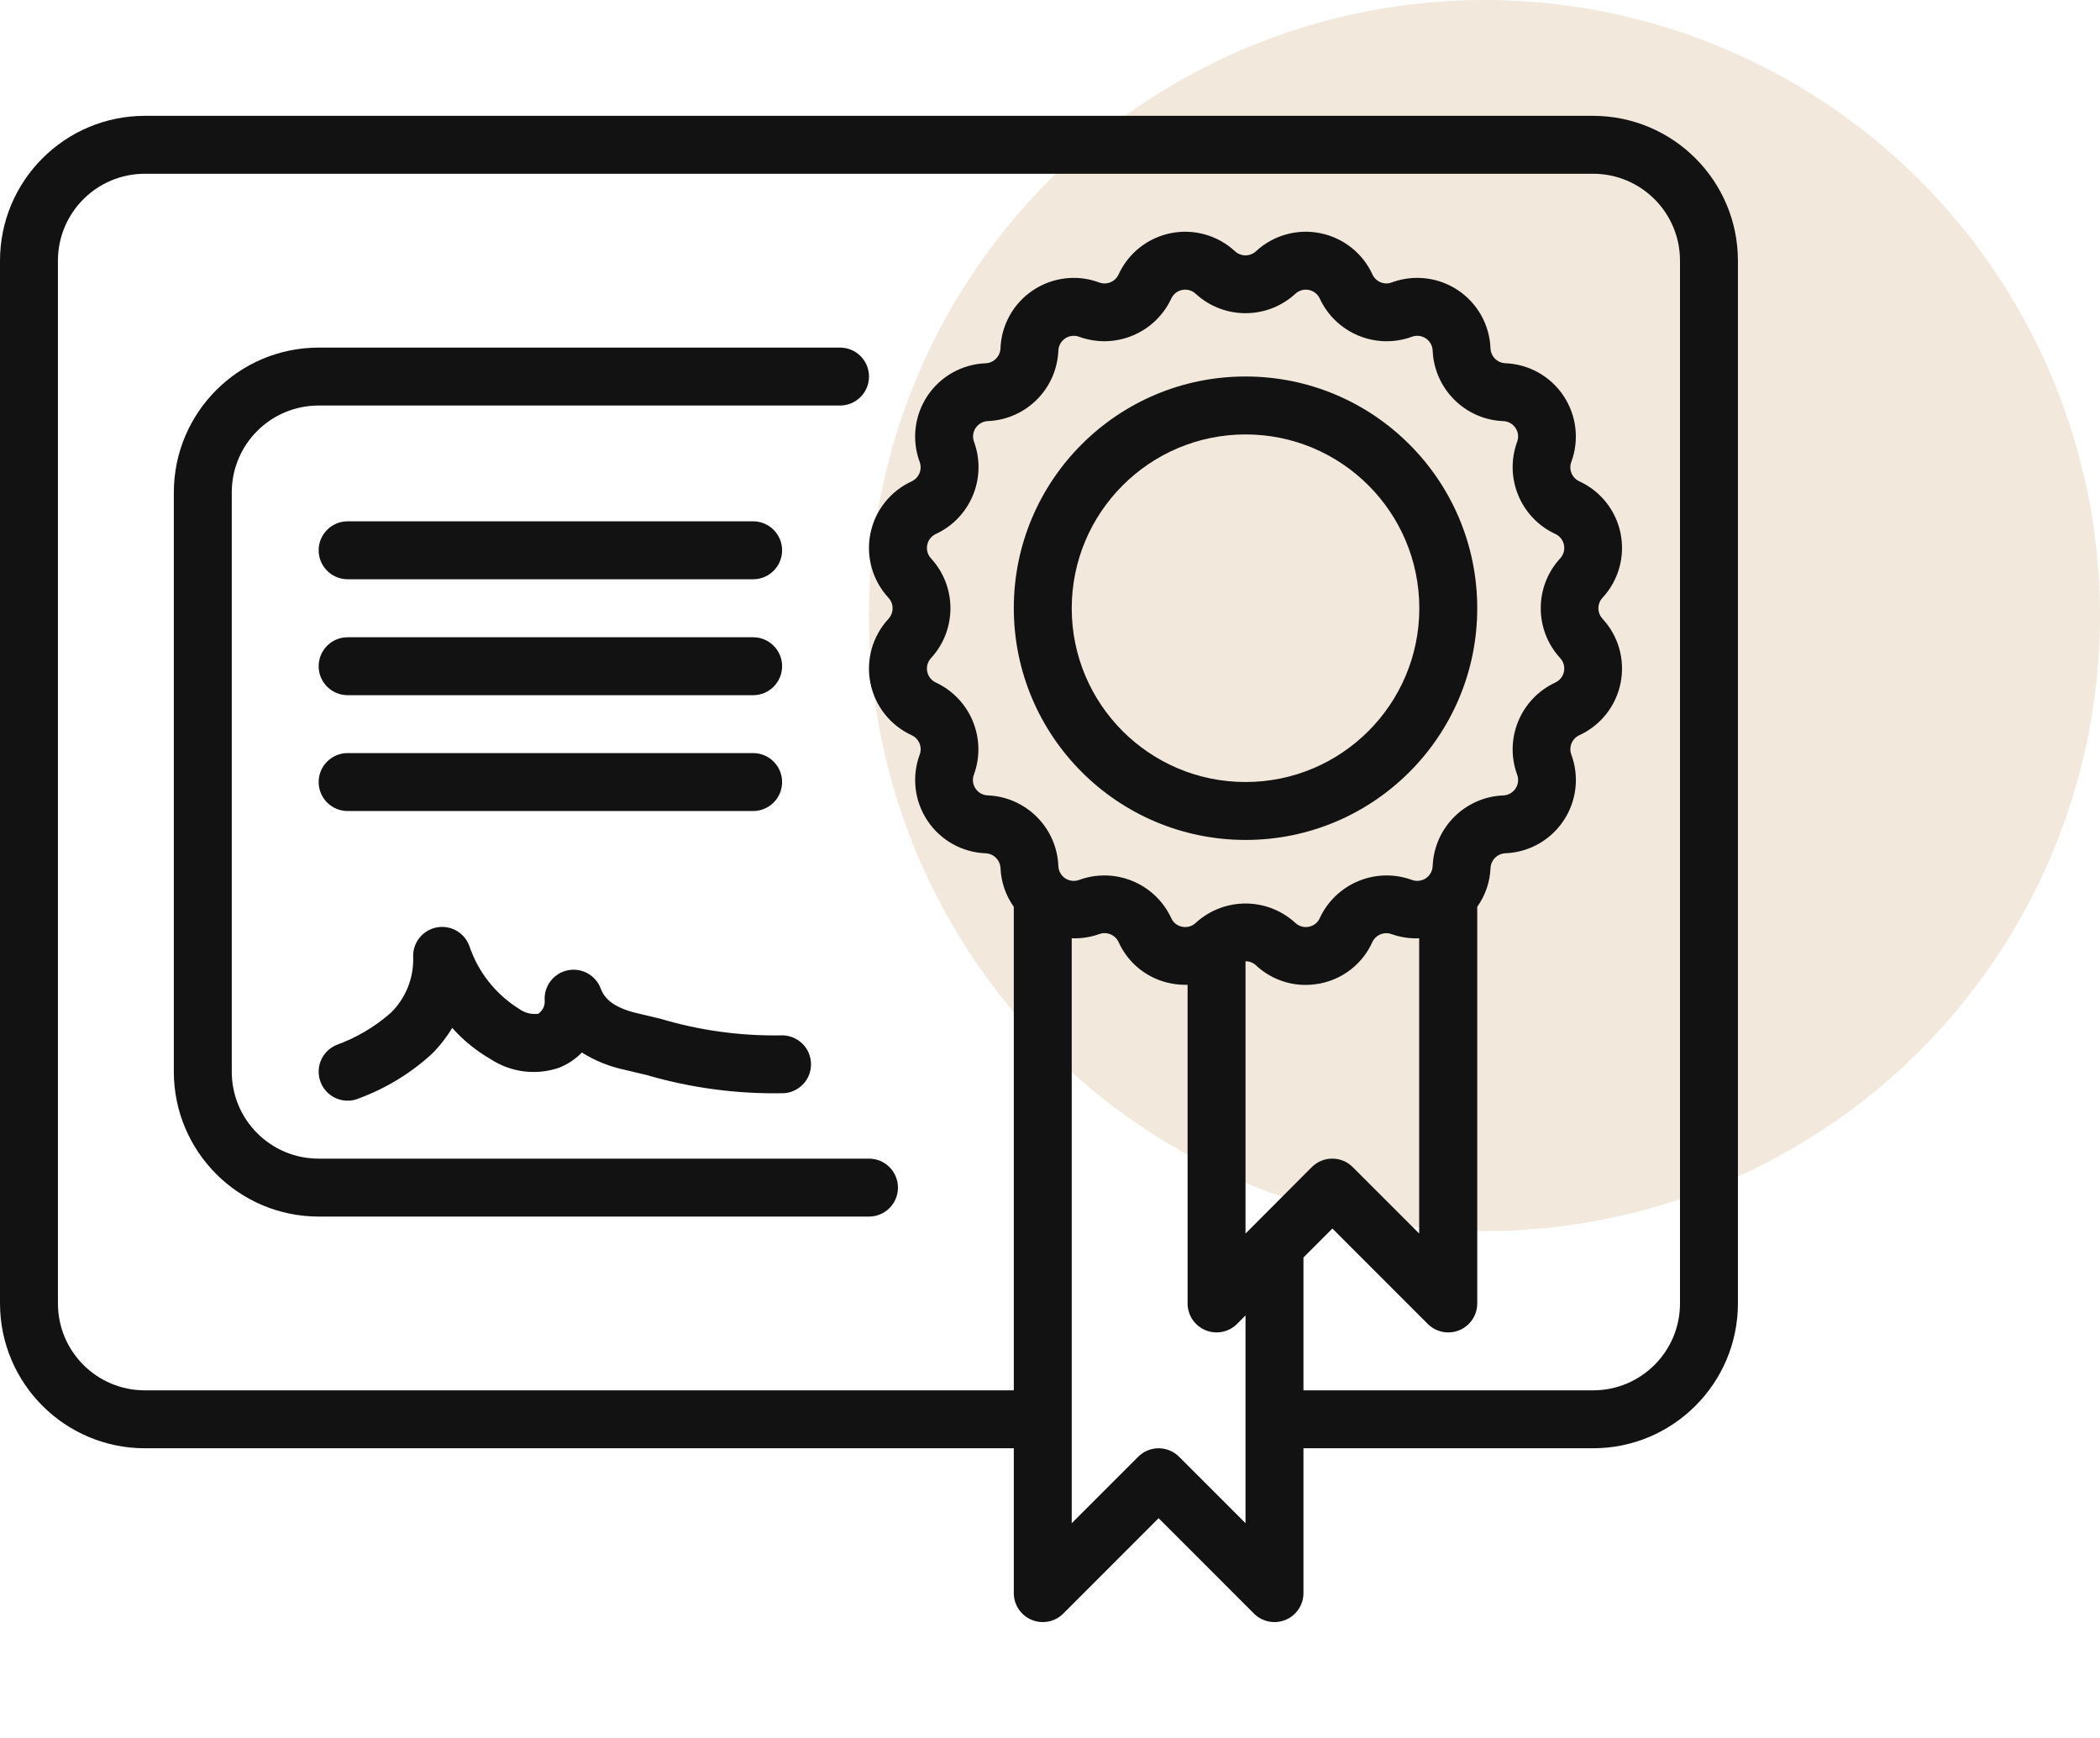 <svg xmlns="http://www.w3.org/2000/svg" width="58" height="48" viewBox="0 0 58 48" fill="none"><circle cx="41" cy="17" r="17" fill="#D2B589" fill-opacity="0.3"></circle><g clip-path="url(#clip0_1180_20890)"><path d="M44 3.199H4C1.792 3.202 0.003 4.991 0 7.199V35.999C0.003 38.207 1.792 39.997 4 39.999H28V43.999C28 44.323 28.195 44.614 28.494 44.738C28.793 44.862 29.137 44.794 29.366 44.565L32 41.93L34.634 44.565C34.863 44.794 35.207 44.862 35.506 44.738C35.805 44.614 36 44.323 36 43.999V39.999H44C46.208 39.997 47.997 38.207 48 35.999V7.199C47.997 4.991 46.208 3.202 44 3.199ZM25.848 18.851C25.724 18.794 25.636 18.681 25.609 18.548C25.582 18.414 25.621 18.276 25.714 18.176C26.429 17.398 26.429 16.201 25.714 15.423C25.621 15.323 25.582 15.184 25.609 15.051C25.635 14.917 25.725 14.804 25.849 14.747C26.807 14.301 27.265 13.196 26.902 12.203C26.854 12.075 26.871 11.933 26.947 11.819C27.023 11.706 27.148 11.636 27.284 11.63C28.34 11.586 29.187 10.74 29.231 9.683C29.236 9.547 29.307 9.421 29.42 9.346C29.534 9.27 29.677 9.253 29.805 9.301C30.798 9.662 31.902 9.204 32.349 8.247C32.405 8.123 32.518 8.034 32.652 8.008C32.785 7.981 32.923 8.02 33.023 8.113C33.801 8.829 34.998 8.829 35.777 8.113C35.877 8.02 36.015 7.981 36.149 8.008C36.283 8.035 36.395 8.124 36.452 8.248C36.898 9.206 38.003 9.663 38.995 9.301C39.123 9.253 39.266 9.27 39.38 9.346C39.493 9.421 39.563 9.547 39.569 9.683C39.614 10.741 40.462 11.588 41.52 11.631C41.656 11.636 41.782 11.706 41.857 11.82C41.933 11.933 41.95 12.075 41.902 12.203C41.539 13.196 41.997 14.302 42.956 14.747C43.08 14.804 43.169 14.917 43.195 15.051C43.222 15.184 43.183 15.322 43.09 15.422C42.375 16.2 42.375 17.397 43.09 18.175C43.183 18.275 43.222 18.414 43.195 18.548C43.169 18.681 43.079 18.794 42.955 18.851C41.997 19.297 41.539 20.402 41.902 21.395C41.95 21.523 41.933 21.666 41.857 21.779C41.782 21.892 41.656 21.963 41.52 21.968C40.461 22.011 39.611 22.86 39.569 23.919C39.563 24.056 39.493 24.181 39.38 24.257C39.266 24.332 39.123 24.349 38.995 24.302C38.002 23.94 36.898 24.398 36.451 25.355C36.397 25.48 36.284 25.57 36.15 25.595C36.016 25.623 35.877 25.584 35.777 25.49C34.998 24.775 33.802 24.775 33.023 25.49C32.923 25.584 32.784 25.623 32.65 25.595C32.516 25.57 32.403 25.48 32.348 25.355C31.902 24.397 30.797 23.94 29.805 24.302C29.677 24.35 29.534 24.333 29.42 24.258C29.307 24.182 29.236 24.056 29.231 23.92C29.189 22.86 28.34 22.011 27.28 21.967C27.144 21.962 27.018 21.892 26.943 21.779C26.867 21.666 26.85 21.523 26.898 21.395C27.261 20.403 26.805 19.298 25.848 18.851ZM34.635 33.833L34.4 34.068V26.548C34.507 26.548 34.61 26.588 34.689 26.661C35.059 27.008 35.549 27.202 36.057 27.202C36.193 27.201 36.328 27.188 36.462 27.162C37.098 27.037 37.635 26.612 37.902 26.021C37.995 25.819 38.228 25.723 38.437 25.8C38.68 25.886 38.938 25.925 39.196 25.914V34.068L37.362 32.234C37.049 31.921 36.543 31.921 36.23 32.234L34.635 33.833ZM34.4 42.068L32.566 40.234C32.253 39.921 31.747 39.921 31.434 40.234L29.6 42.068V25.913C29.858 25.924 30.116 25.885 30.359 25.798C30.567 25.721 30.8 25.817 30.894 26.018C31.161 26.611 31.7 27.037 32.338 27.16C32.49 27.19 32.645 27.203 32.8 27.199V35.999C32.8 36.323 32.995 36.614 33.294 36.738C33.593 36.862 33.937 36.794 34.166 36.565L34.4 36.33V42.068ZM46.4 35.999C46.4 37.325 45.325 38.399 44 38.399H36V34.73L36.8 33.93L39.434 36.565C39.663 36.794 40.007 36.862 40.306 36.738C40.605 36.614 40.8 36.323 40.8 35.999V25.045C41.023 24.731 41.151 24.36 41.167 23.975C41.177 23.753 41.355 23.576 41.577 23.566C42.225 23.541 42.823 23.207 43.183 22.667C43.544 22.128 43.624 21.448 43.398 20.839C43.322 20.631 43.418 20.399 43.619 20.306C44.209 20.035 44.634 19.497 44.76 18.86C44.887 18.223 44.701 17.564 44.259 17.088C44.109 16.924 44.109 16.673 44.259 16.51C44.701 16.034 44.887 15.375 44.76 14.738C44.634 14.101 44.209 13.564 43.619 13.293C43.417 13.2 43.321 12.968 43.398 12.759C43.623 12.15 43.543 11.471 43.182 10.931C42.822 10.391 42.225 10.057 41.576 10.032C41.354 10.023 41.176 9.845 41.166 9.623C41.142 8.974 40.808 8.377 40.269 8.016C39.729 7.655 39.049 7.575 38.44 7.8C38.232 7.879 37.998 7.782 37.906 7.58C37.635 6.99 37.097 6.566 36.46 6.439C35.823 6.312 35.164 6.499 34.688 6.94C34.525 7.09 34.274 7.09 34.11 6.94C33.634 6.499 32.975 6.312 32.339 6.439C31.702 6.566 31.165 6.99 30.894 7.58C30.801 7.783 30.567 7.879 30.358 7.801C29.75 7.575 29.07 7.656 28.53 8.017C27.99 8.377 27.656 8.975 27.632 9.624C27.622 9.846 27.444 10.024 27.222 10.033C26.574 10.058 25.977 10.392 25.616 10.932C25.256 11.472 25.175 12.151 25.401 12.76C25.477 12.968 25.381 13.2 25.18 13.294C24.59 13.565 24.166 14.102 24.039 14.739C23.912 15.376 24.099 16.035 24.54 16.511C24.69 16.675 24.69 16.926 24.54 17.09C24.099 17.566 23.912 18.225 24.039 18.861C24.166 19.498 24.59 20.035 25.18 20.306C25.382 20.399 25.478 20.632 25.402 20.84C25.176 21.449 25.256 22.128 25.617 22.668C25.977 23.208 26.575 23.542 27.223 23.567C27.445 23.577 27.623 23.754 27.633 23.976C27.649 24.36 27.777 24.732 28 25.045V38.399H4C2.675 38.399 1.6 37.325 1.6 35.999V7.199C1.6 5.874 2.675 4.799 4 4.799H44C45.325 4.799 46.4 5.874 46.4 7.199V35.999Z" fill="#121212"></path><path d="M8.801 32C7.475 32 6.401 30.925 6.401 29.6V13.6C6.401 12.274 7.475 11.2 8.801 11.2H23.201C23.643 11.2 24.001 10.841 24.001 10.4C24.001 9.958 23.643 9.6 23.201 9.6H8.801C6.593 9.602 4.803 11.392 4.801 13.6V29.6C4.803 31.808 6.593 33.597 8.801 33.6H24.001C24.443 33.6 24.801 33.241 24.801 32.8C24.801 32.358 24.443 32 24.001 32H8.801Z" fill="#121212"></path><path d="M9.601 22.399H20.801C21.243 22.399 21.601 22.041 21.601 21.599C21.601 21.157 21.243 20.799 20.801 20.799H9.601C9.159 20.799 8.801 21.157 8.801 21.599C8.801 22.041 9.159 22.399 9.601 22.399Z" fill="#121212"></path><path d="M9.601 19.2H20.801C21.243 19.2 21.601 18.841 21.601 18.4C21.601 17.958 21.243 17.6 20.801 17.6H9.601C9.159 17.6 8.801 17.958 8.801 18.4C8.801 18.841 9.159 19.2 9.601 19.2Z" fill="#121212"></path><path d="M9.601 15.998H20.801C21.243 15.998 21.601 15.64 21.601 15.198C21.601 14.757 21.243 14.398 20.801 14.398H9.601C9.159 14.398 8.801 14.757 8.801 15.198C8.801 15.64 9.159 15.998 9.601 15.998Z" fill="#121212"></path><path d="M8.868 29.919C8.995 30.211 9.283 30.399 9.601 30.399C9.711 30.399 9.82 30.377 9.921 30.332C10.662 30.057 11.343 29.642 11.926 29.109C12.143 28.893 12.332 28.651 12.49 28.389C12.796 28.733 13.155 29.024 13.553 29.253C14.109 29.617 14.801 29.705 15.431 29.493C15.672 29.4 15.89 29.255 16.071 29.069C16.433 29.296 16.832 29.457 17.249 29.545L17.854 29.689C19.088 30.05 20.371 30.22 21.657 30.192C21.942 30.172 22.195 30.001 22.32 29.744C22.444 29.486 22.422 29.182 22.262 28.946C22.102 28.709 21.827 28.576 21.542 28.596C20.42 28.611 19.302 28.455 18.227 28.133L17.608 27.986C16.862 27.814 16.67 27.513 16.591 27.301C16.451 26.929 16.06 26.716 15.671 26.8C15.283 26.885 15.016 27.242 15.044 27.638C15.053 27.782 14.985 27.919 14.865 27.999C14.678 28.023 14.489 27.974 14.337 27.863C13.69 27.46 13.204 26.845 12.961 26.122C12.824 25.75 12.434 25.535 12.046 25.617C11.658 25.699 11.388 26.053 11.412 26.448C11.426 27.021 11.202 27.573 10.793 27.974C10.349 28.363 9.836 28.665 9.281 28.865C9.087 28.95 8.934 29.109 8.856 29.306C8.779 29.504 8.783 29.724 8.868 29.919Z" fill="#121212"></path><path d="M34.4 23.198C37.935 23.198 40.8 20.333 40.8 16.798C40.8 13.264 37.935 10.398 34.4 10.398C30.865 10.398 28 13.264 28 16.798C28.004 20.331 30.867 23.195 34.4 23.198ZM34.4 11.998C37.051 11.998 39.2 14.148 39.2 16.798C39.2 19.449 37.051 21.598 34.4 21.598C31.749 21.598 29.6 19.449 29.6 16.798C29.603 14.149 31.75 12.001 34.4 11.998Z" fill="#121212"></path></g><defs><clipPath id="clip0_1180_20890"><rect width="48" height="48" fill="white"></rect></clipPath></defs></svg>